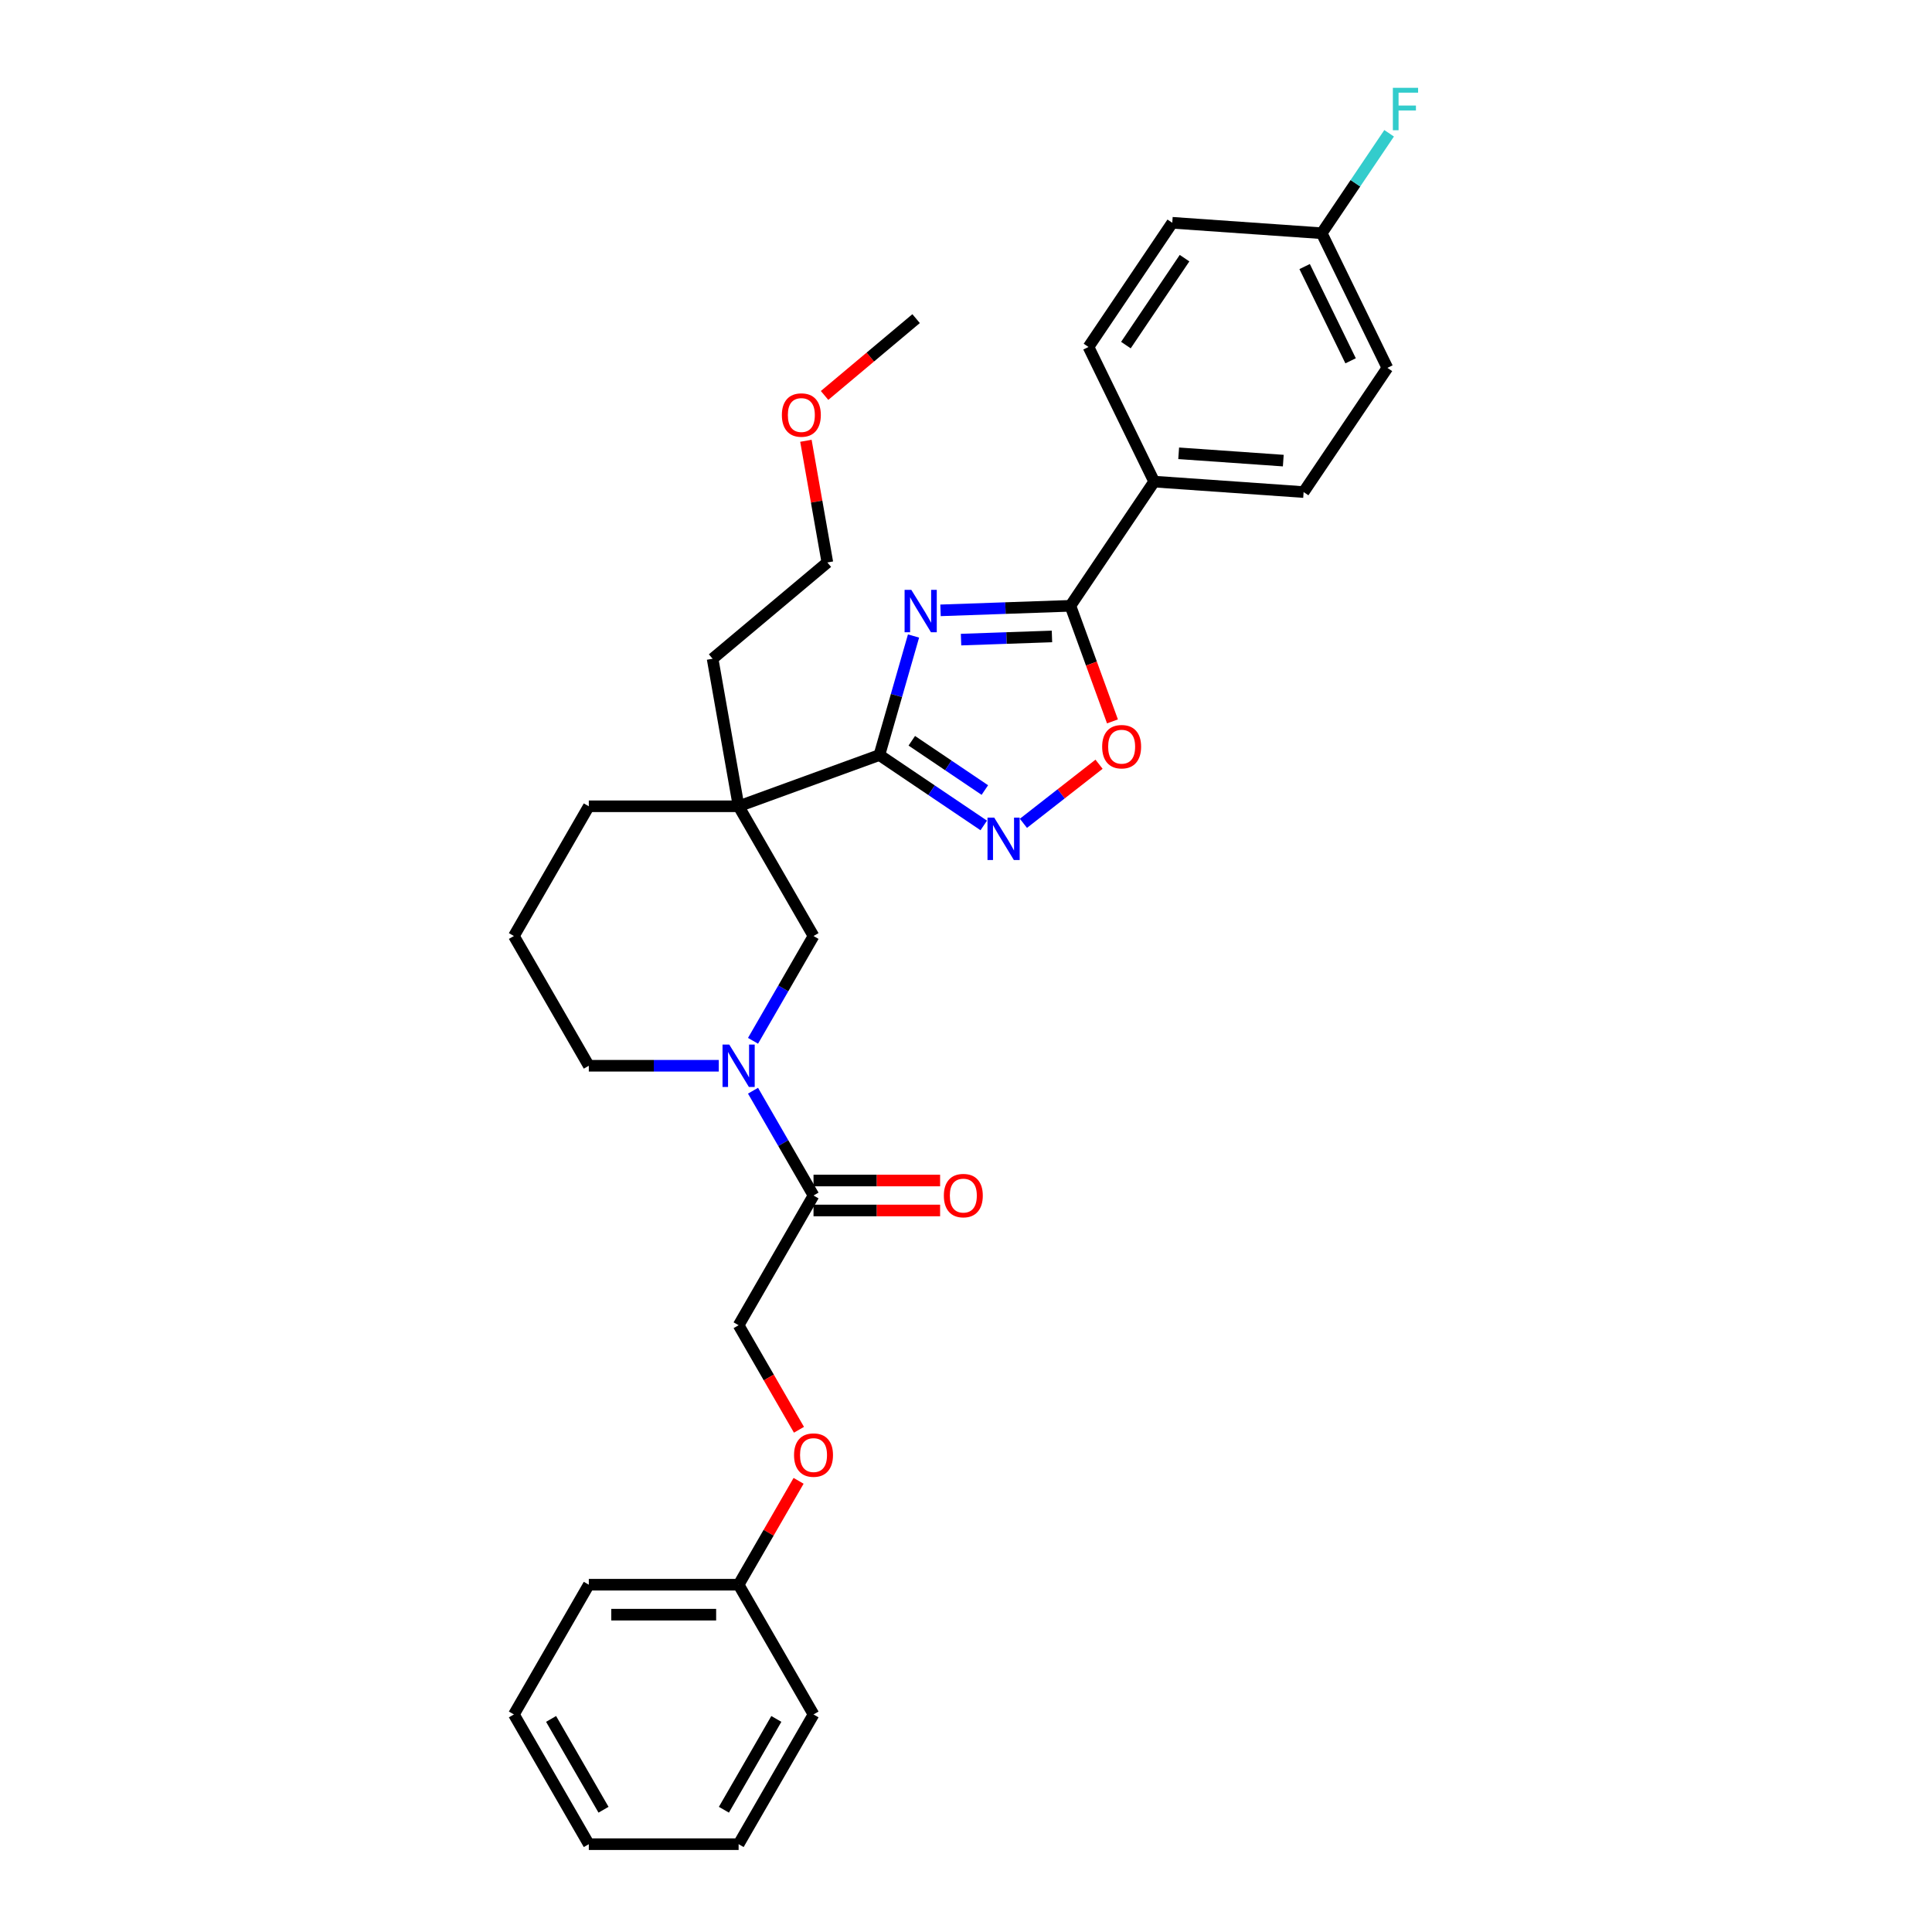 <?xml version='1.0' encoding='iso-8859-1'?>
<svg version='1.1' baseProfile='full'
              xmlns='http://www.w3.org/2000/svg'
                      xmlns:rdkit='http://www.rdkit.org/xml'
                      xmlns:xlink='http://www.w3.org/1999/xlink'
                  xml:space='preserve'
width='1000px' height='1000px' viewBox='0 0 1000 1000'>
<!-- END OF HEADER -->
<rect style='opacity:1.0;fill:#FFFFFF;stroke:none' width='1000' height='1000' x='0' y='0'> </rect>
<path class='bond-0' d='M 472.839,329.193 L 464.004,360.002' style='fill:none;fill-rule:evenodd;stroke:#0000FF;stroke-width:6px;stroke-linecap:butt;stroke-linejoin:miter;stroke-opacity:1' />
<path class='bond-0' d='M 464.004,360.002 L 455.17,390.811' style='fill:none;fill-rule:evenodd;stroke:#000000;stroke-width:6px;stroke-linecap:butt;stroke-linejoin:miter;stroke-opacity:1' />
<path class='bond-2' d='M 486.809,315.917 L 520.422,314.743' style='fill:none;fill-rule:evenodd;stroke:#0000FF;stroke-width:6px;stroke-linecap:butt;stroke-linejoin:miter;stroke-opacity:1' />
<path class='bond-2' d='M 520.422,314.743 L 554.036,313.569' style='fill:none;fill-rule:evenodd;stroke:#000000;stroke-width:6px;stroke-linecap:butt;stroke-linejoin:miter;stroke-opacity:1' />
<path class='bond-2' d='M 497.434,331.063 L 520.964,330.241' style='fill:none;fill-rule:evenodd;stroke:#0000FF;stroke-width:6px;stroke-linecap:butt;stroke-linejoin:miter;stroke-opacity:1' />
<path class='bond-2' d='M 520.964,330.241 L 544.493,329.42' style='fill:none;fill-rule:evenodd;stroke:#000000;stroke-width:6px;stroke-linecap:butt;stroke-linejoin:miter;stroke-opacity:1' />
<path class='bond-1' d='M 455.17,390.811 L 382.306,417.332' style='fill:none;fill-rule:evenodd;stroke:#000000;stroke-width:6px;stroke-linecap:butt;stroke-linejoin:miter;stroke-opacity:1' />
<path class='bond-3' d='M 455.17,390.811 L 482.179,409.029' style='fill:none;fill-rule:evenodd;stroke:#000000;stroke-width:6px;stroke-linecap:butt;stroke-linejoin:miter;stroke-opacity:1' />
<path class='bond-3' d='M 482.179,409.029 L 509.187,427.247' style='fill:none;fill-rule:evenodd;stroke:#0000FF;stroke-width:6px;stroke-linecap:butt;stroke-linejoin:miter;stroke-opacity:1' />
<path class='bond-3' d='M 471.944,383.42 L 490.851,396.172' style='fill:none;fill-rule:evenodd;stroke:#000000;stroke-width:6px;stroke-linecap:butt;stroke-linejoin:miter;stroke-opacity:1' />
<path class='bond-3' d='M 490.851,396.172 L 509.757,408.925' style='fill:none;fill-rule:evenodd;stroke:#0000FF;stroke-width:6px;stroke-linecap:butt;stroke-linejoin:miter;stroke-opacity:1' />
<path class='bond-7' d='M 382.306,417.332 L 421.076,484.483' style='fill:none;fill-rule:evenodd;stroke:#000000;stroke-width:6px;stroke-linecap:butt;stroke-linejoin:miter;stroke-opacity:1' />
<path class='bond-14' d='M 382.306,417.332 L 304.766,417.332' style='fill:none;fill-rule:evenodd;stroke:#000000;stroke-width:6px;stroke-linecap:butt;stroke-linejoin:miter;stroke-opacity:1' />
<path class='bond-16' d='M 382.306,417.332 L 368.841,340.97' style='fill:none;fill-rule:evenodd;stroke:#000000;stroke-width:6px;stroke-linecap:butt;stroke-linejoin:miter;stroke-opacity:1' />
<path class='bond-5' d='M 554.036,313.569 L 564.922,343.48' style='fill:none;fill-rule:evenodd;stroke:#000000;stroke-width:6px;stroke-linecap:butt;stroke-linejoin:miter;stroke-opacity:1' />
<path class='bond-5' d='M 564.922,343.48 L 575.809,373.391' style='fill:none;fill-rule:evenodd;stroke:#FF0000;stroke-width:6px;stroke-linecap:butt;stroke-linejoin:miter;stroke-opacity:1' />
<path class='bond-8' d='M 554.036,313.569 L 597.396,249.285' style='fill:none;fill-rule:evenodd;stroke:#000000;stroke-width:6px;stroke-linecap:butt;stroke-linejoin:miter;stroke-opacity:1' />
<path class='bond-31' d='M 529.72,426.15 L 549.291,410.859' style='fill:none;fill-rule:evenodd;stroke:#0000FF;stroke-width:6px;stroke-linecap:butt;stroke-linejoin:miter;stroke-opacity:1' />
<path class='bond-31' d='M 549.291,410.859 L 568.863,395.568' style='fill:none;fill-rule:evenodd;stroke:#FF0000;stroke-width:6px;stroke-linecap:butt;stroke-linejoin:miter;stroke-opacity:1' />
<path class='bond-4' d='M 389.764,538.717 L 405.42,511.6' style='fill:none;fill-rule:evenodd;stroke:#0000FF;stroke-width:6px;stroke-linecap:butt;stroke-linejoin:miter;stroke-opacity:1' />
<path class='bond-4' d='M 405.42,511.6 L 421.076,484.483' style='fill:none;fill-rule:evenodd;stroke:#000000;stroke-width:6px;stroke-linecap:butt;stroke-linejoin:miter;stroke-opacity:1' />
<path class='bond-6' d='M 389.764,564.553 L 405.42,591.67' style='fill:none;fill-rule:evenodd;stroke:#0000FF;stroke-width:6px;stroke-linecap:butt;stroke-linejoin:miter;stroke-opacity:1' />
<path class='bond-6' d='M 405.42,591.67 L 421.076,618.787' style='fill:none;fill-rule:evenodd;stroke:#000000;stroke-width:6px;stroke-linecap:butt;stroke-linejoin:miter;stroke-opacity:1' />
<path class='bond-33' d='M 372.04,551.635 L 338.403,551.635' style='fill:none;fill-rule:evenodd;stroke:#0000FF;stroke-width:6px;stroke-linecap:butt;stroke-linejoin:miter;stroke-opacity:1' />
<path class='bond-33' d='M 338.403,551.635 L 304.766,551.635' style='fill:none;fill-rule:evenodd;stroke:#000000;stroke-width:6px;stroke-linecap:butt;stroke-linejoin:miter;stroke-opacity:1' />
<path class='bond-9' d='M 421.076,618.787 L 382.306,685.939' style='fill:none;fill-rule:evenodd;stroke:#000000;stroke-width:6px;stroke-linecap:butt;stroke-linejoin:miter;stroke-opacity:1' />
<path class='bond-10' d='M 421.076,626.541 L 453.837,626.541' style='fill:none;fill-rule:evenodd;stroke:#000000;stroke-width:6px;stroke-linecap:butt;stroke-linejoin:miter;stroke-opacity:1' />
<path class='bond-10' d='M 453.837,626.541 L 486.597,626.541' style='fill:none;fill-rule:evenodd;stroke:#FF0000;stroke-width:6px;stroke-linecap:butt;stroke-linejoin:miter;stroke-opacity:1' />
<path class='bond-10' d='M 421.076,611.033 L 453.837,611.033' style='fill:none;fill-rule:evenodd;stroke:#000000;stroke-width:6px;stroke-linecap:butt;stroke-linejoin:miter;stroke-opacity:1' />
<path class='bond-10' d='M 453.837,611.033 L 486.597,611.033' style='fill:none;fill-rule:evenodd;stroke:#FF0000;stroke-width:6px;stroke-linecap:butt;stroke-linejoin:miter;stroke-opacity:1' />
<path class='bond-11' d='M 597.396,249.285 L 674.747,254.694' style='fill:none;fill-rule:evenodd;stroke:#000000;stroke-width:6px;stroke-linecap:butt;stroke-linejoin:miter;stroke-opacity:1' />
<path class='bond-11' d='M 610.08,234.626 L 664.226,238.413' style='fill:none;fill-rule:evenodd;stroke:#000000;stroke-width:6px;stroke-linecap:butt;stroke-linejoin:miter;stroke-opacity:1' />
<path class='bond-12' d='M 597.396,249.285 L 563.404,179.593' style='fill:none;fill-rule:evenodd;stroke:#000000;stroke-width:6px;stroke-linecap:butt;stroke-linejoin:miter;stroke-opacity:1' />
<path class='bond-13' d='M 382.306,685.939 L 397.926,712.993' style='fill:none;fill-rule:evenodd;stroke:#000000;stroke-width:6px;stroke-linecap:butt;stroke-linejoin:miter;stroke-opacity:1' />
<path class='bond-13' d='M 397.926,712.993 L 413.546,740.048' style='fill:none;fill-rule:evenodd;stroke:#FF0000;stroke-width:6px;stroke-linecap:butt;stroke-linejoin:miter;stroke-opacity:1' />
<path class='bond-18' d='M 674.747,254.694 L 718.107,190.411' style='fill:none;fill-rule:evenodd;stroke:#000000;stroke-width:6px;stroke-linecap:butt;stroke-linejoin:miter;stroke-opacity:1' />
<path class='bond-19' d='M 563.404,179.593 L 606.764,115.309' style='fill:none;fill-rule:evenodd;stroke:#000000;stroke-width:6px;stroke-linecap:butt;stroke-linejoin:miter;stroke-opacity:1' />
<path class='bond-19' d='M 582.765,178.622 L 613.117,133.624' style='fill:none;fill-rule:evenodd;stroke:#000000;stroke-width:6px;stroke-linecap:butt;stroke-linejoin:miter;stroke-opacity:1' />
<path class='bond-21' d='M 413.349,766.474 L 397.828,793.358' style='fill:none;fill-rule:evenodd;stroke:#FF0000;stroke-width:6px;stroke-linecap:butt;stroke-linejoin:miter;stroke-opacity:1' />
<path class='bond-21' d='M 397.828,793.358 L 382.306,820.242' style='fill:none;fill-rule:evenodd;stroke:#000000;stroke-width:6px;stroke-linecap:butt;stroke-linejoin:miter;stroke-opacity:1' />
<path class='bond-22' d='M 304.766,417.332 L 265.996,484.483' style='fill:none;fill-rule:evenodd;stroke:#000000;stroke-width:6px;stroke-linecap:butt;stroke-linejoin:miter;stroke-opacity:1' />
<path class='bond-15' d='M 684.115,120.718 L 606.764,115.309' style='fill:none;fill-rule:evenodd;stroke:#000000;stroke-width:6px;stroke-linecap:butt;stroke-linejoin:miter;stroke-opacity:1' />
<path class='bond-20' d='M 684.115,120.718 L 701.562,94.853' style='fill:none;fill-rule:evenodd;stroke:#000000;stroke-width:6px;stroke-linecap:butt;stroke-linejoin:miter;stroke-opacity:1' />
<path class='bond-20' d='M 701.562,94.853 L 719.008,68.988' style='fill:none;fill-rule:evenodd;stroke:#33CCCC;stroke-width:6px;stroke-linecap:butt;stroke-linejoin:miter;stroke-opacity:1' />
<path class='bond-32' d='M 684.115,120.718 L 718.107,190.411' style='fill:none;fill-rule:evenodd;stroke:#000000;stroke-width:6px;stroke-linecap:butt;stroke-linejoin:miter;stroke-opacity:1' />
<path class='bond-32' d='M 675.276,137.97 L 699.07,186.755' style='fill:none;fill-rule:evenodd;stroke:#000000;stroke-width:6px;stroke-linecap:butt;stroke-linejoin:miter;stroke-opacity:1' />
<path class='bond-24' d='M 368.841,340.97 L 428.24,291.128' style='fill:none;fill-rule:evenodd;stroke:#000000;stroke-width:6px;stroke-linecap:butt;stroke-linejoin:miter;stroke-opacity:1' />
<path class='bond-17' d='M 304.766,551.635 L 265.996,484.483' style='fill:none;fill-rule:evenodd;stroke:#000000;stroke-width:6px;stroke-linecap:butt;stroke-linejoin:miter;stroke-opacity:1' />
<path class='bond-25' d='M 382.306,820.242 L 304.766,820.242' style='fill:none;fill-rule:evenodd;stroke:#000000;stroke-width:6px;stroke-linecap:butt;stroke-linejoin:miter;stroke-opacity:1' />
<path class='bond-25' d='M 370.675,835.75 L 316.397,835.75' style='fill:none;fill-rule:evenodd;stroke:#000000;stroke-width:6px;stroke-linecap:butt;stroke-linejoin:miter;stroke-opacity:1' />
<path class='bond-26' d='M 382.306,820.242 L 421.076,887.394' style='fill:none;fill-rule:evenodd;stroke:#000000;stroke-width:6px;stroke-linecap:butt;stroke-linejoin:miter;stroke-opacity:1' />
<path class='bond-23' d='M 417.136,228.149 L 422.688,259.638' style='fill:none;fill-rule:evenodd;stroke:#FF0000;stroke-width:6px;stroke-linecap:butt;stroke-linejoin:miter;stroke-opacity:1' />
<path class='bond-23' d='M 422.688,259.638 L 428.24,291.128' style='fill:none;fill-rule:evenodd;stroke:#000000;stroke-width:6px;stroke-linecap:butt;stroke-linejoin:miter;stroke-opacity:1' />
<path class='bond-27' d='M 426.795,204.681 L 450.485,184.802' style='fill:none;fill-rule:evenodd;stroke:#FF0000;stroke-width:6px;stroke-linecap:butt;stroke-linejoin:miter;stroke-opacity:1' />
<path class='bond-27' d='M 450.485,184.802 L 474.175,164.924' style='fill:none;fill-rule:evenodd;stroke:#000000;stroke-width:6px;stroke-linecap:butt;stroke-linejoin:miter;stroke-opacity:1' />
<path class='bond-29' d='M 304.766,820.242 L 265.996,887.394' style='fill:none;fill-rule:evenodd;stroke:#000000;stroke-width:6px;stroke-linecap:butt;stroke-linejoin:miter;stroke-opacity:1' />
<path class='bond-28' d='M 421.076,887.394 L 382.306,954.545' style='fill:none;fill-rule:evenodd;stroke:#000000;stroke-width:6px;stroke-linecap:butt;stroke-linejoin:miter;stroke-opacity:1' />
<path class='bond-28' d='M 401.83,889.712 L 374.691,936.719' style='fill:none;fill-rule:evenodd;stroke:#000000;stroke-width:6px;stroke-linecap:butt;stroke-linejoin:miter;stroke-opacity:1' />
<path class='bond-30' d='M 382.306,954.545 L 304.766,954.545' style='fill:none;fill-rule:evenodd;stroke:#000000;stroke-width:6px;stroke-linecap:butt;stroke-linejoin:miter;stroke-opacity:1' />
<path class='bond-34' d='M 265.996,887.394 L 304.766,954.545' style='fill:none;fill-rule:evenodd;stroke:#000000;stroke-width:6px;stroke-linecap:butt;stroke-linejoin:miter;stroke-opacity:1' />
<path class='bond-34' d='M 285.242,889.712 L 312.381,936.719' style='fill:none;fill-rule:evenodd;stroke:#000000;stroke-width:6px;stroke-linecap:butt;stroke-linejoin:miter;stroke-opacity:1' />
<path  class='atom-0' d='M 471.689 305.295
L 478.885 316.926
Q 479.598 318.074, 480.746 320.152
Q 481.893 322.23, 481.955 322.354
L 481.955 305.295
L 484.871 305.295
L 484.871 327.255
L 481.862 327.255
L 474.139 314.538
Q 473.24 313.049, 472.278 311.344
Q 471.348 309.638, 471.069 309.11
L 471.069 327.255
L 468.215 327.255
L 468.215 305.295
L 471.689 305.295
' fill='#0000FF'/>
<path  class='atom-4' d='M 514.6 423.192
L 521.795 434.823
Q 522.509 435.97, 523.656 438.048
Q 524.804 440.126, 524.866 440.25
L 524.866 423.192
L 527.781 423.192
L 527.781 445.151
L 524.773 445.151
L 517.05 432.434
Q 516.15 430.946, 515.189 429.24
Q 514.258 427.534, 513.979 427.007
L 513.979 445.151
L 511.126 445.151
L 511.126 423.192
L 514.6 423.192
' fill='#0000FF'/>
<path  class='atom-5' d='M 377.452 540.655
L 384.648 552.286
Q 385.361 553.434, 386.509 555.512
Q 387.656 557.59, 387.718 557.714
L 387.718 540.655
L 390.634 540.655
L 390.634 562.615
L 387.625 562.615
L 379.902 549.898
Q 379.003 548.409, 378.041 546.704
Q 377.111 544.998, 376.832 544.47
L 376.832 562.615
L 373.978 562.615
L 373.978 540.655
L 377.452 540.655
' fill='#0000FF'/>
<path  class='atom-6' d='M 570.476 386.495
Q 570.476 381.222, 573.081 378.276
Q 575.687 375.329, 580.556 375.329
Q 585.426 375.329, 588.031 378.276
Q 590.636 381.222, 590.636 386.495
Q 590.636 391.83, 588 394.869
Q 585.364 397.878, 580.556 397.878
Q 575.718 397.878, 573.081 394.869
Q 570.476 391.861, 570.476 386.495
M 580.556 395.396
Q 583.906 395.396, 585.705 393.163
Q 587.535 390.899, 587.535 386.495
Q 587.535 382.184, 585.705 380.013
Q 583.906 377.81, 580.556 377.81
Q 577.206 377.81, 575.376 379.981
Q 573.577 382.153, 573.577 386.495
Q 573.577 390.93, 575.376 393.163
Q 577.206 395.396, 580.556 395.396
' fill='#FF0000'/>
<path  class='atom-11' d='M 488.536 618.849
Q 488.536 613.576, 491.141 610.63
Q 493.747 607.683, 498.616 607.683
Q 503.486 607.683, 506.091 610.63
Q 508.696 613.576, 508.696 618.849
Q 508.696 624.184, 506.06 627.223
Q 503.424 630.232, 498.616 630.232
Q 493.778 630.232, 491.141 627.223
Q 488.536 624.215, 488.536 618.849
M 498.616 627.75
Q 501.966 627.75, 503.765 625.517
Q 505.595 623.253, 505.595 618.849
Q 505.595 614.538, 503.765 612.367
Q 501.966 610.164, 498.616 610.164
Q 495.266 610.164, 493.437 612.336
Q 491.638 614.507, 491.638 618.849
Q 491.638 623.284, 493.437 625.517
Q 495.266 627.75, 498.616 627.75
' fill='#FF0000'/>
<path  class='atom-14' d='M 410.996 753.152
Q 410.996 747.88, 413.601 744.933
Q 416.207 741.987, 421.076 741.987
Q 425.946 741.987, 428.551 744.933
Q 431.156 747.88, 431.156 753.152
Q 431.156 758.487, 428.52 761.527
Q 425.884 764.535, 421.076 764.535
Q 416.238 764.535, 413.601 761.527
Q 410.996 758.518, 410.996 753.152
M 421.076 762.054
Q 424.426 762.054, 426.225 759.821
Q 428.055 757.557, 428.055 753.152
Q 428.055 748.841, 426.225 746.67
Q 424.426 744.468, 421.076 744.468
Q 417.726 744.468, 415.896 746.639
Q 414.097 748.81, 414.097 753.152
Q 414.097 757.588, 415.896 759.821
Q 417.726 762.054, 421.076 762.054
' fill='#FF0000'/>
<path  class='atom-21' d='M 720.946 45.455
L 734.004 45.455
L 734.004 47.967
L 723.893 47.967
L 723.893 54.635
L 732.888 54.635
L 732.888 57.179
L 723.893 57.179
L 723.893 67.414
L 720.946 67.414
L 720.946 45.455
' fill='#33CCCC'/>
<path  class='atom-24' d='M 404.696 214.828
Q 404.696 209.555, 407.301 206.608
Q 409.906 203.662, 414.776 203.662
Q 419.645 203.662, 422.251 206.608
Q 424.856 209.555, 424.856 214.828
Q 424.856 220.162, 422.22 223.202
Q 419.583 226.211, 414.776 226.211
Q 409.937 226.211, 407.301 223.202
Q 404.696 220.193, 404.696 214.828
M 414.776 223.729
Q 418.126 223.729, 419.924 221.496
Q 421.754 219.232, 421.754 214.828
Q 421.754 210.516, 419.924 208.345
Q 418.126 206.143, 414.776 206.143
Q 411.426 206.143, 409.596 208.314
Q 407.797 210.485, 407.797 214.828
Q 407.797 219.263, 409.596 221.496
Q 411.426 223.729, 414.776 223.729
' fill='#FF0000'/>
</svg>
